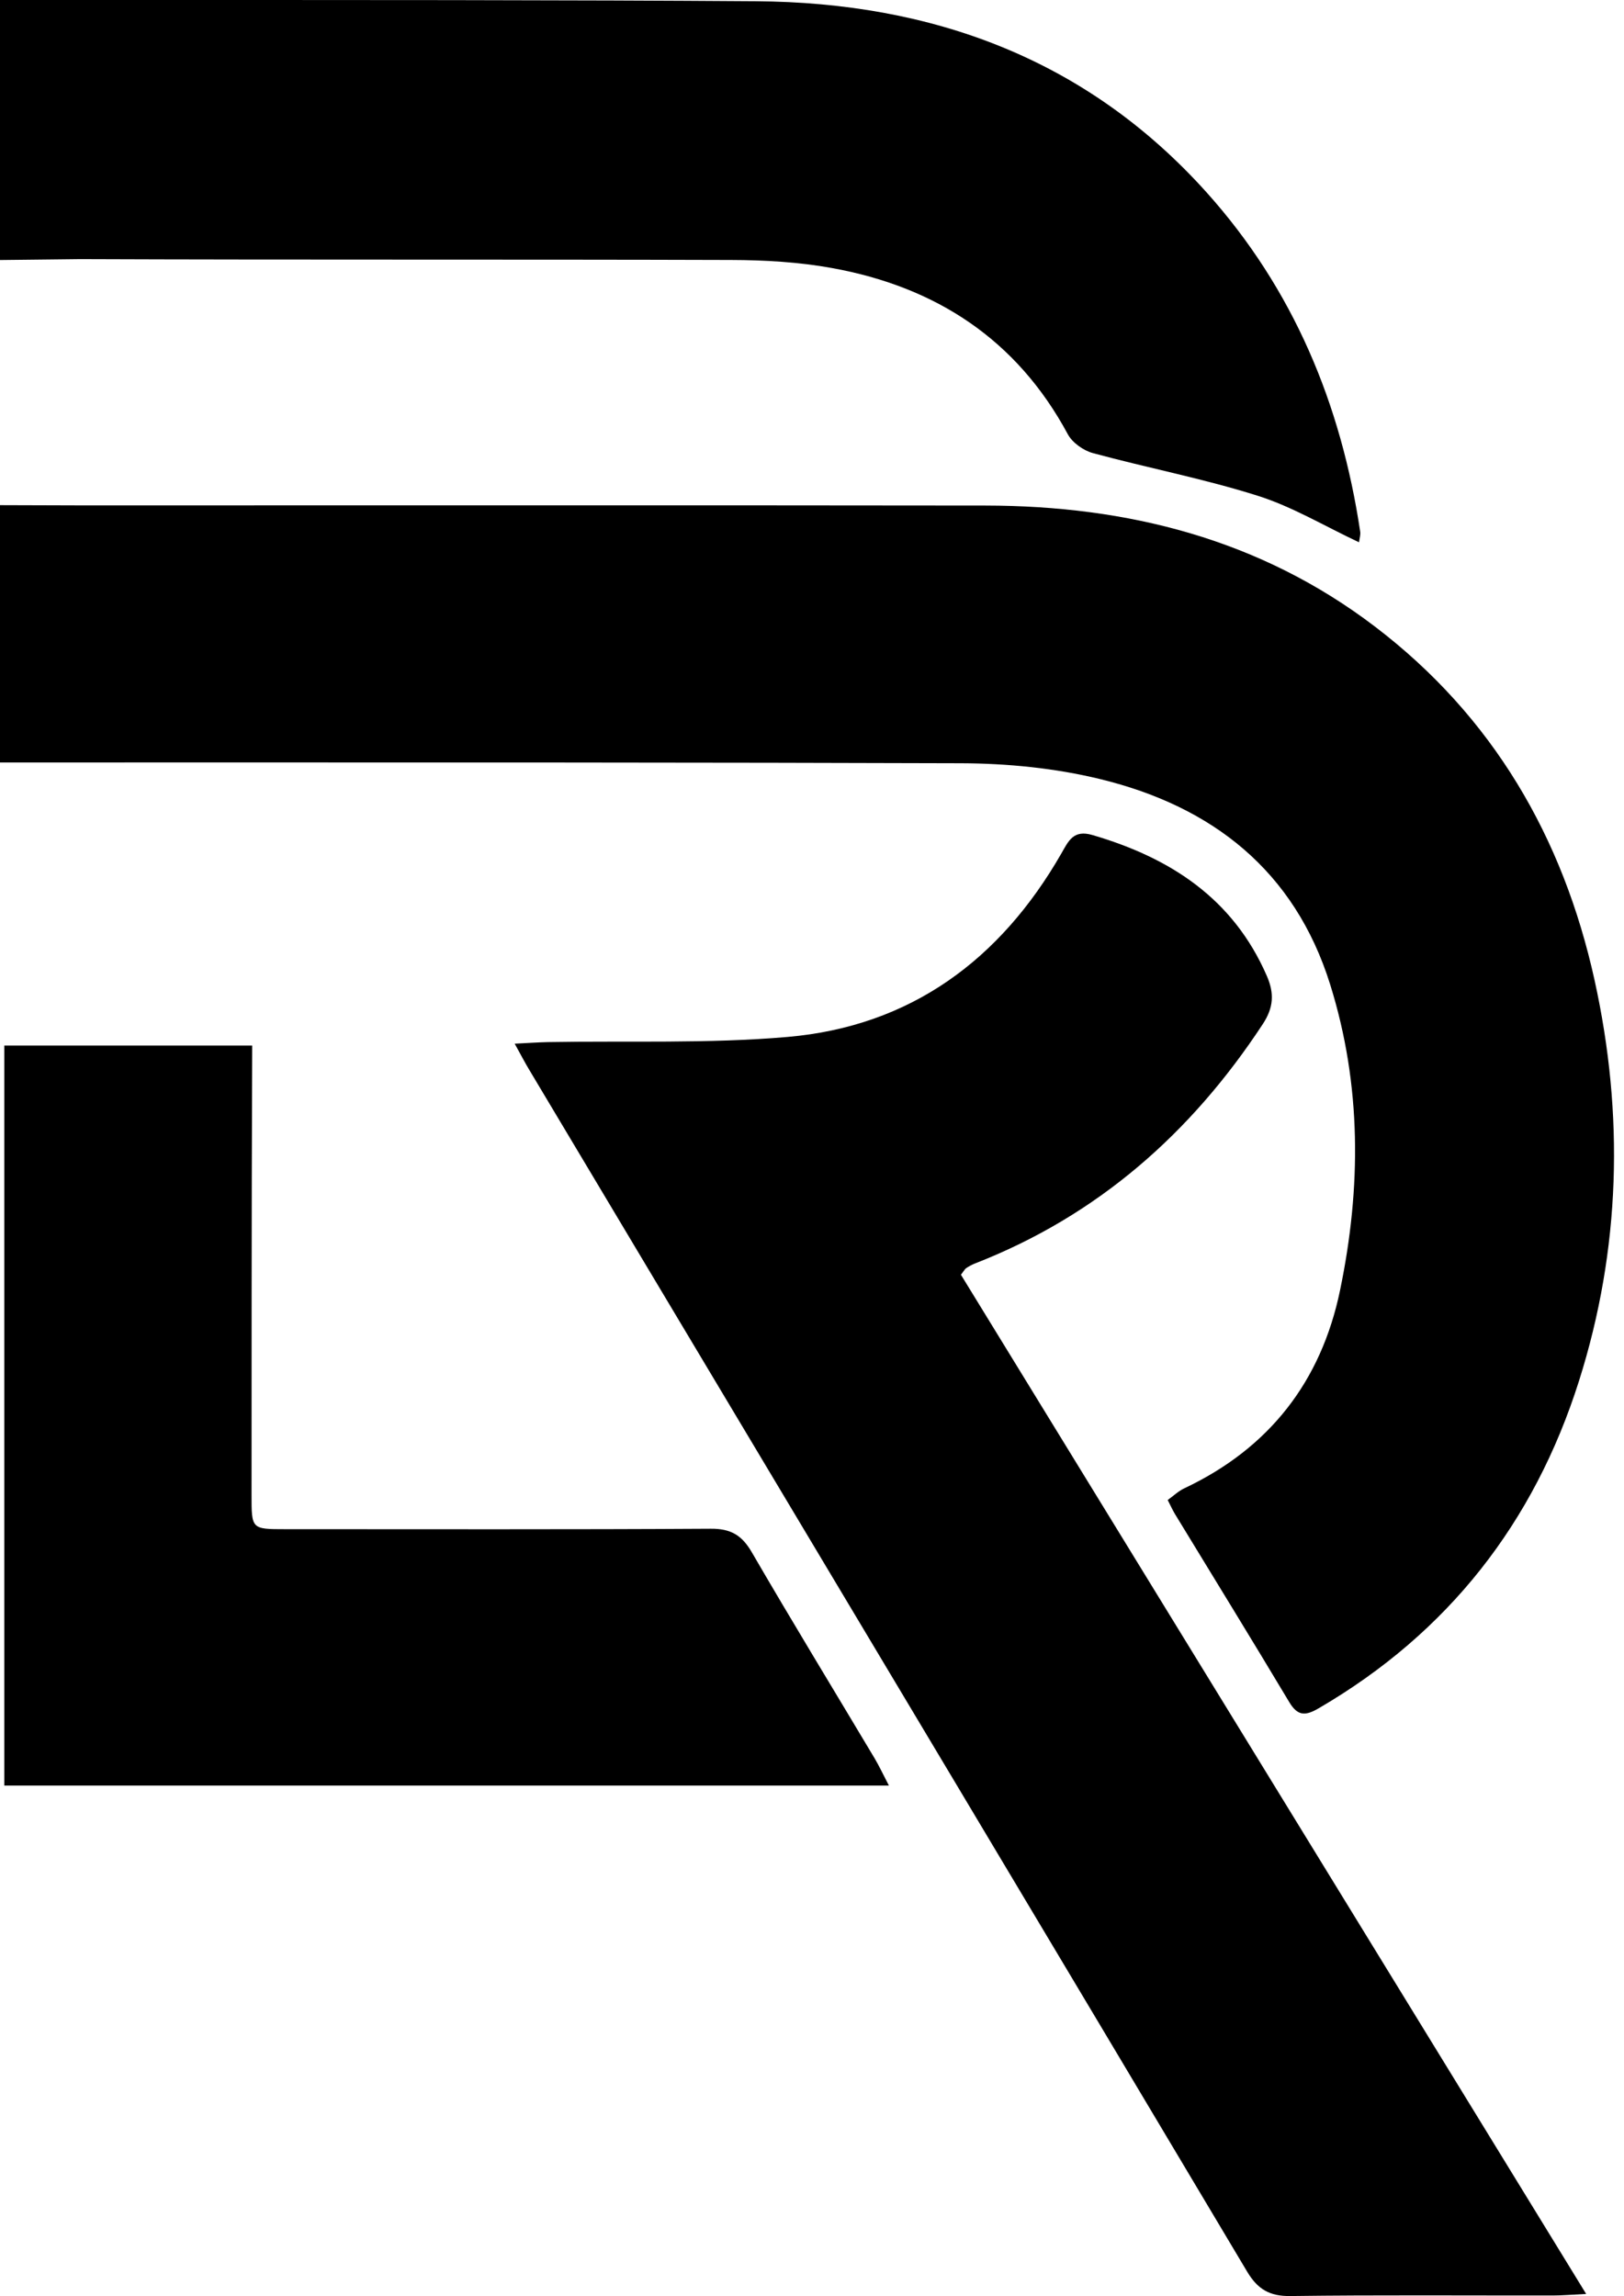 <?xml version="1.0" encoding="UTF-8"?><svg xmlns="http://www.w3.org/2000/svg" xmlns:xlink="http://www.w3.org/1999/xlink" height="463.7" preserveAspectRatio="xMidYMid meet" version="1.0" viewBox="-0.0 -0.0 327.9 463.7" width="327.9" zoomAndPan="magnify"><g id="change1_1"><path d="M274.64,107.39c-3.86-25.78-13.47-48.98-31.03-68.55C219.32,11.79,188.08,0.5,152.65,0.25C114.83-0.01,77-0.01,0,0v52.51 c14.13-0.14,15.08-0.18,16.17-0.18c43.83,0.17,87.66,0.03,131.48,0.17c6.79,0.02,13.68,0.42,20.35,1.63 c20.96,3.8,37.29,14.41,47.6,33.56c0.92,1.71,3.15,3.29,5.07,3.81c11.06,3,22.36,5.16,33.26,8.61c7.03,2.22,13.52,6.14,20.47,9.4 C274.51,108.65,274.73,108,274.64,107.39z"/></g><g id="change1_2"><path d="M321.96,197.95c-6.37-28.9-20.54-53.28-44.35-71.42c-23.2-17.67-49.94-24.4-78.64-24.44 c-60.83-0.08-121.65-0.02-182.48-0.03c-1.27,0-2.31,0-16.49-0.05v51.96c93.81-0.01,143.9,0,193.98,0.16 c9.41,0.03,19.05,0.98,28.16,3.2c22.62,5.51,39.25,18.47,46.44,41.5c6.36,20.36,6.28,41.04,1.99,61.72 c-3.82,18.44-14.31,31.92-31.49,40.02c-1.15,0.54-2.11,1.48-3.31,2.34c0.58,1.12,0.97,2.01,1.47,2.84 c7.7,12.65,15.47,25.26,23.07,37.97c1.76,2.95,3.37,2.76,6.03,1.2c26.07-15.22,43.41-37.43,52.47-66.04 C327.24,252.26,327.94,225.11,321.96,197.95z"/></g><g id="change1_3"><path d="M176.59,355.07c-8.27-13.86-16.68-27.64-24.79-41.6c-2-3.45-4.24-4.79-8.28-4.76c-28.66,0.17-57.33,0.09-85.99,0.09 c-6.74,0-6.75-0.01-6.74-6.93c0.02-25.9-0.02-51.81,0.13-90.74H0.87v149.45h178.61C178.26,358.23,177.5,356.6,176.59,355.07z"/></g><g id="change1_4"><path d="M103.92,210.76c2.86-0.14,4.76-0.28,6.67-0.32c16.15-0.29,32.37,0.35,48.42-1.04c24.87-2.16,42.97-15.59,55.28-37.04 c1.46-2.55,2.43-4.87,6.3-3.73c15.73,4.61,28.4,12.82,35.2,28.46c1.53,3.52,1.37,6.37-0.82,9.71 c-14.48,22.05-33.38,38.7-58.13,48.35c-0.61,0.24-1.2,0.57-1.75,0.93c-0.26,0.17-0.42,0.5-1.07,1.34 c41.78,68.12,83.7,136.46,126.24,205.82c-3.22,0.15-4.97,0.31-6.72,0.31c-17.66,0.02-35.32-0.12-52.98,0.11 c-4.22,0.06-6.63-1.37-8.76-4.94c-39.43-66.17-78.97-132.28-118.49-198.4c-8.79-14.71-17.58-29.41-26.36-44.13 C106.04,214.69,105.23,213.13,103.92,210.76z"/></g></svg>